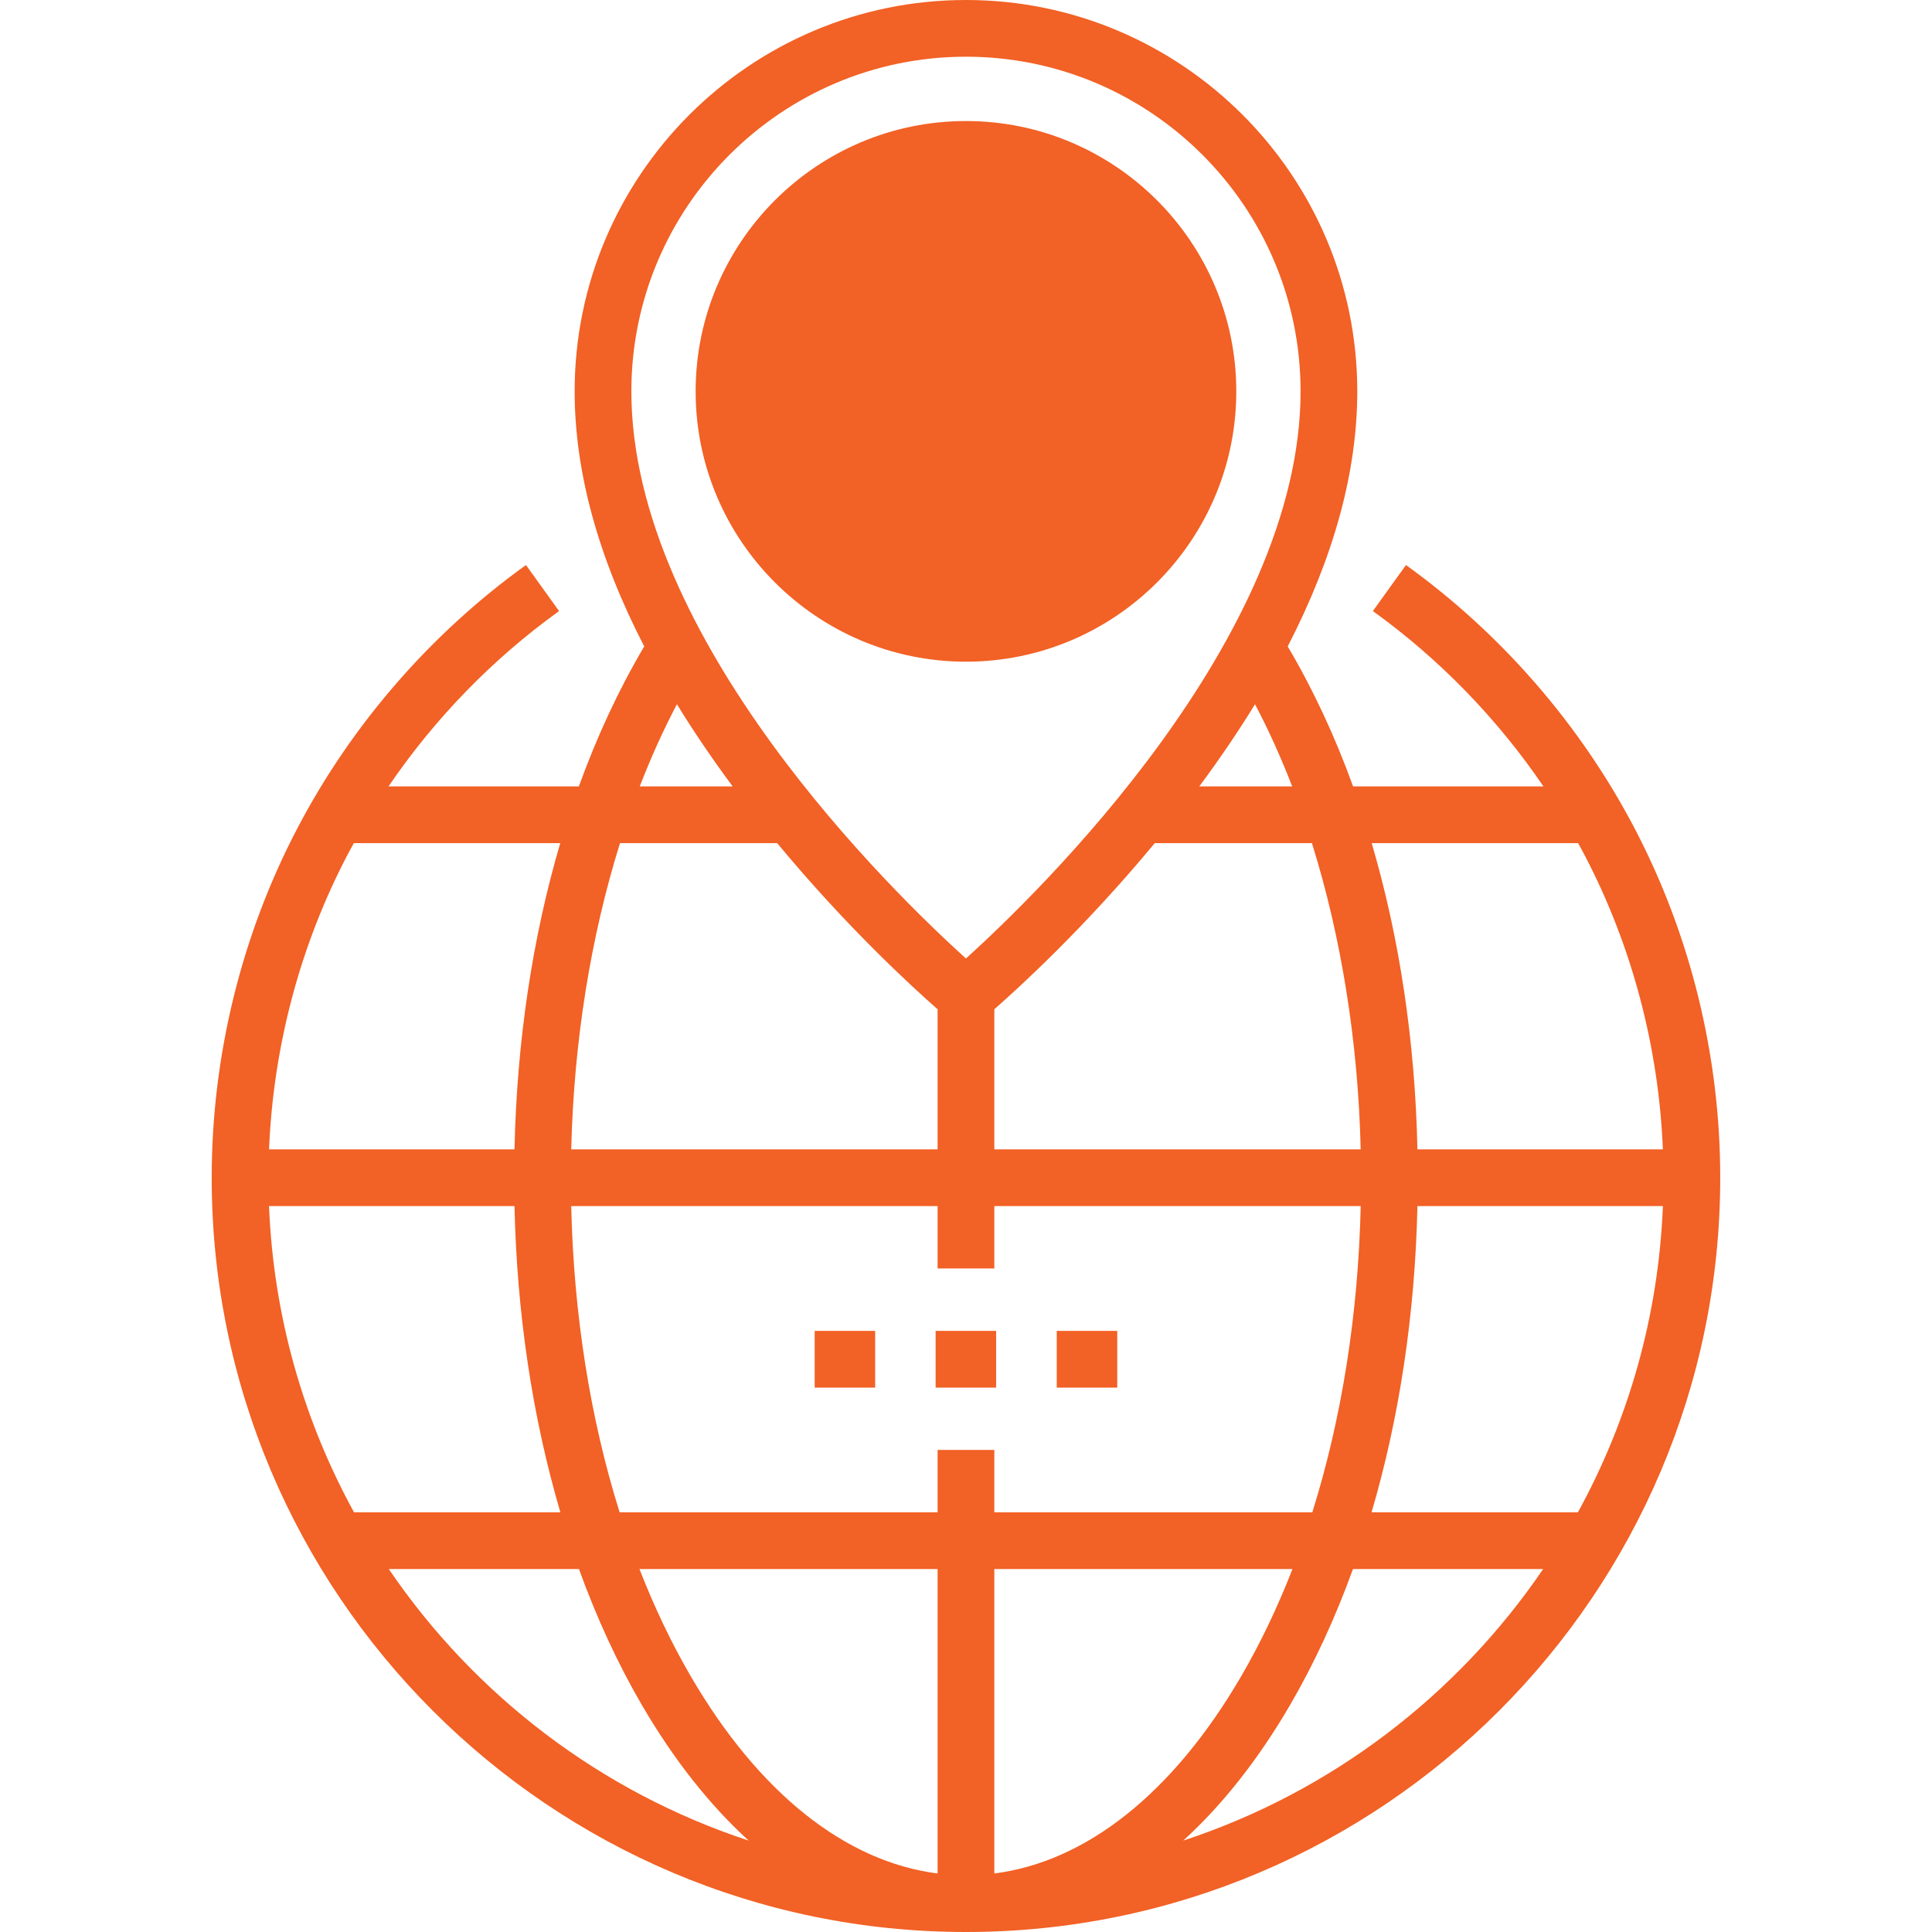 <svg width="80" height="80" viewBox="0 0 80 80" fill="none" xmlns="http://www.w3.org/2000/svg">
<g clip-path="url(#clip0_1121_1247)">
<path d="M33.734 55.109H36.239V57.458H33.734V55.109Z" fill="#F26125"/>
<path d="M38.742 55.109H41.247V57.458H38.742V55.109Z" fill="#F26125"/>
<path d="M43.758 55.109H46.263V57.458H43.758V55.109Z" fill="#F26125"/>
<path d="M67.679 34.288C65.431 29.998 62.159 26.232 58.218 23.397L56.847 25.303C59.603 27.285 62.004 29.76 63.91 32.564H56.029C55.275 30.483 54.369 28.537 53.321 26.767C55.235 23.059 56.202 19.525 56.202 16.203C56.202 7.269 48.933 0 39.998 0C31.064 0 23.795 7.269 23.795 16.203C23.795 19.525 24.762 23.059 26.676 26.767C25.628 28.537 24.723 30.482 23.969 32.564H16.087C17.994 29.76 20.395 27.285 23.15 25.303L21.779 23.396C17.838 26.231 14.566 29.998 12.318 34.288C9.994 38.722 8.766 43.728 8.766 48.767C8.766 65.989 22.777 80 39.998 80C57.22 80 71.231 65.989 71.231 48.767C71.231 43.728 70.003 38.722 67.679 34.288ZM38.824 77.577C35.009 77.09 31.421 74.241 28.614 69.43C27.81 68.052 27.097 66.558 26.479 64.971H38.824V77.577ZM41.173 77.577V64.971H53.518C52.9 66.558 52.187 68.052 51.383 69.43C48.577 74.241 44.988 77.09 41.173 77.577ZM41.173 62.622V60.039H38.824V62.622H25.657C24.444 58.756 23.755 54.441 23.653 49.941H38.824V52.525H41.173V49.941H56.344C56.242 54.441 55.553 58.756 54.34 62.622H41.173ZM11.14 49.941H21.304C21.402 54.407 22.053 58.712 23.204 62.622H14.66C12.578 58.829 11.324 54.521 11.14 49.941ZM32.181 34.912C35.061 38.391 37.798 40.891 38.824 41.791V47.593H23.654C23.759 43.131 24.46 38.791 25.673 34.912H32.181ZM47.816 34.912H54.324C55.537 38.791 56.238 43.131 56.343 47.593H41.173V41.791C42.199 40.891 44.936 38.391 47.816 34.912ZM58.693 49.941H68.857C68.673 54.521 67.419 58.829 65.337 62.622H56.793C57.944 58.712 58.595 54.407 58.693 49.941ZM65.346 34.912C65.431 35.067 65.517 35.222 65.599 35.378C67.567 39.132 68.682 43.332 68.856 47.593H58.693C58.596 43.111 57.947 38.813 56.798 34.912H65.346ZM53.507 32.564H49.659C50.511 31.416 51.281 30.281 51.967 29.161C52.531 30.231 53.045 31.369 53.507 32.564ZM39.998 2.348C47.638 2.348 53.854 8.564 53.854 16.203C53.854 26.452 42.986 36.987 39.998 39.689C37.009 36.989 26.143 26.465 26.143 16.203C26.143 8.564 32.359 2.348 39.998 2.348ZM28.03 29.161C28.716 30.281 29.486 31.415 30.338 32.564H26.49C26.952 31.369 27.466 30.231 28.03 29.161ZM14.398 35.378C14.48 35.222 14.566 35.067 14.651 34.912H23.199C22.05 38.813 21.401 43.111 21.304 47.593H11.141C11.315 43.332 12.43 39.132 14.398 35.378ZM16.099 64.971H23.974C24.705 66.993 25.578 68.886 26.586 70.614C27.902 72.869 29.389 74.747 31.001 76.215C24.88 74.204 19.655 70.199 16.099 64.971ZM48.996 76.215C50.608 74.747 52.095 72.869 53.411 70.614C54.419 68.886 55.291 66.993 56.023 64.971H63.898C60.342 70.199 55.117 74.204 48.996 76.215Z" fill="#F26125"/>
<path d="M51.192 16.206C51.192 10.033 46.171 5.012 39.998 5.012C33.826 5.012 28.805 10.033 28.805 16.206C28.805 22.378 33.826 27.399 39.998 27.399C46.171 27.399 51.192 22.378 51.192 16.206Z" fill="#F26125"/>
</g>
<defs>
<clipPath id="clip0_1121_1247">
<rect width="80" height="80" fill="white"/>
</clipPath>
</defs>
</svg>

